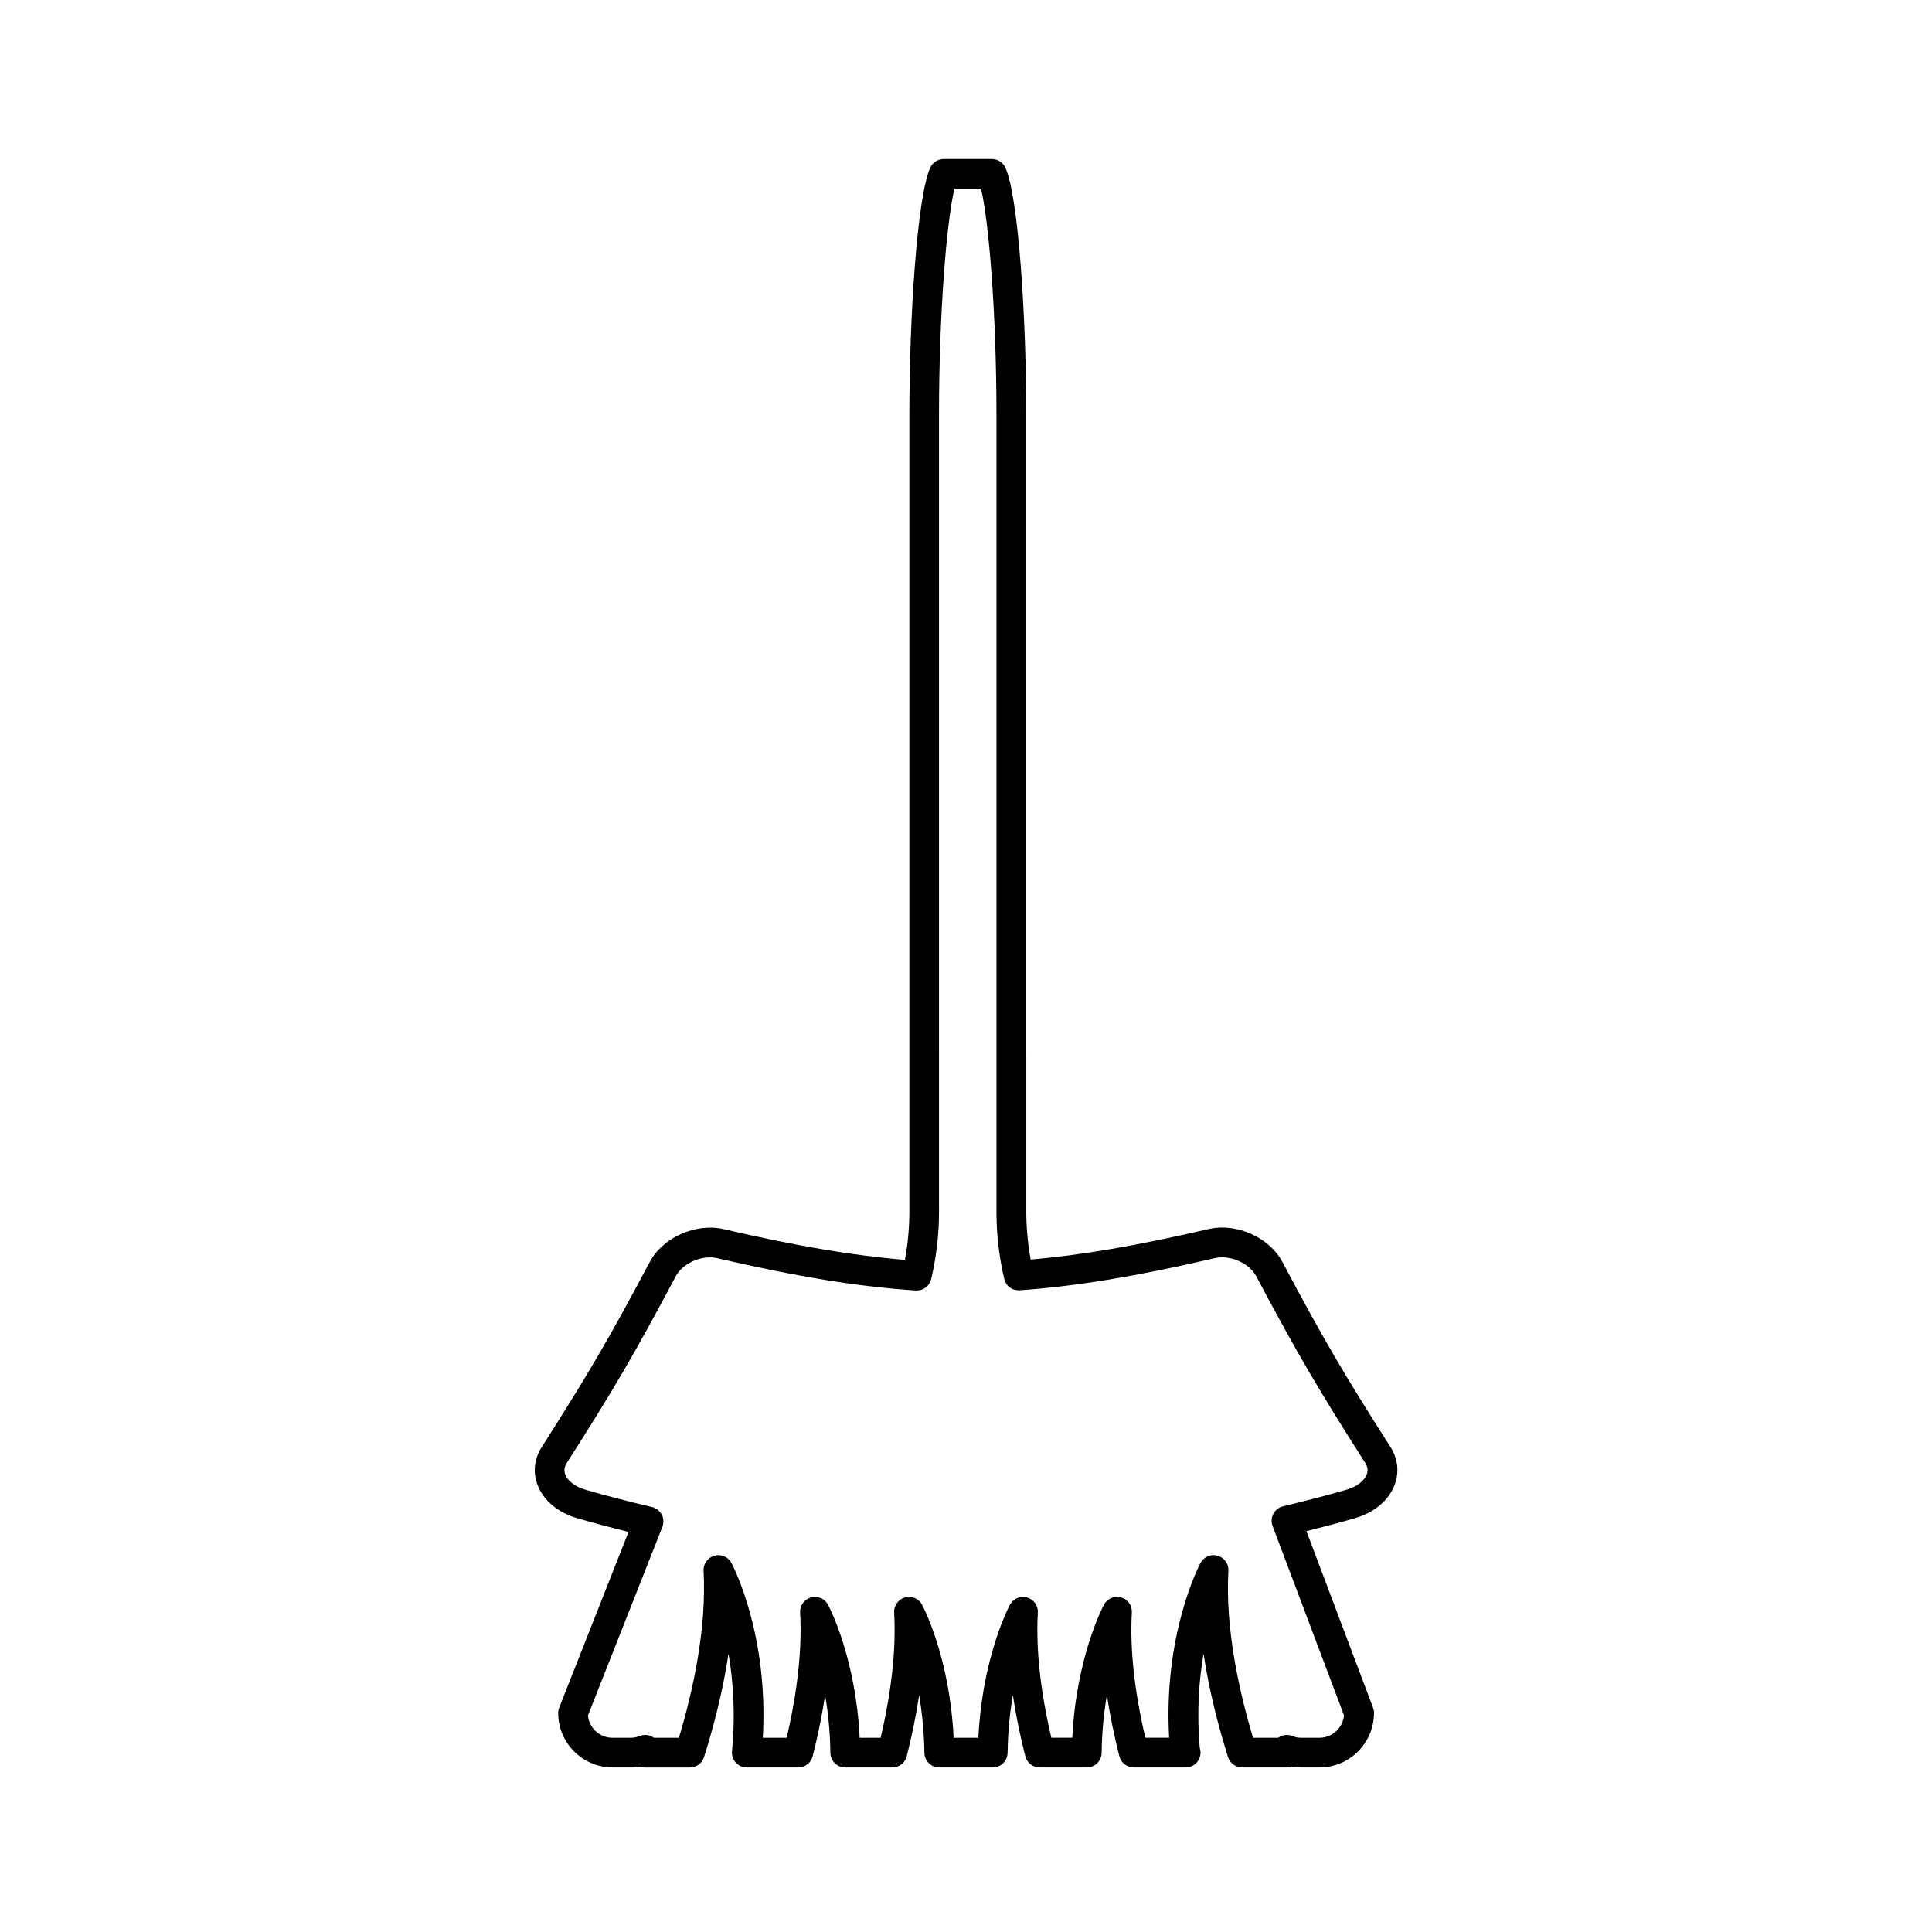 <?xml version="1.0" encoding="UTF-8"?>
<!-- Uploaded to: ICON Repo, www.iconrepo.com, Generator: ICON Repo Mixer Tools -->
<svg fill="#000000" width="800px" height="800px" version="1.1" viewBox="144 144 512 512" xmlns="http://www.w3.org/2000/svg">
 <path d="m311.16 612.4c0.789 0 1.578-0.066 2.363-0.199 0.395 0.125 0.812 0.199 1.242 0.199h12.055c1.715 0 3.234-1.113 3.754-2.75 2.379-7.519 4.949-17.152 6.488-27.395 1.227 7.168 1.883 15.938 0.922 25.824-0.109 1.105 0.258 2.203 0.996 3.027 0.75 0.82 1.805 1.289 2.918 1.289h13.648c1.805 0 3.387-1.227 3.82-2.981l0.84-3.434c1.02-4.398 1.844-8.648 2.449-12.758 0.781 4.504 1.34 9.637 1.402 15.281 0.027 2.152 1.777 3.891 3.938 3.891h12.48c1.805 0 3.375-1.223 3.82-2.969 1.422-5.621 2.516-11.031 3.289-16.195 0.66 3.891 1.18 8.406 1.348 13.48l0.051 1.801c0.027 2.152 1.785 3.883 3.938 3.883h14.164c2.125 0 3.863-1.684 3.938-3.809 0-0.02 0.016-0.52 0.016-0.539 0.09-5.473 0.625-10.449 1.387-14.82 0.77 5.164 1.867 10.574 3.289 16.195 0.445 1.746 2.016 2.969 3.82 2.969h12.48c2.156 0 3.91-1.738 3.938-3.891 0.062-5.641 0.613-10.773 1.395-15.273 0.77 5.164 1.875 10.574 3.297 16.195 0.445 1.742 2.016 2.965 3.82 2.965h13.648c0.035-0.004 0.074-0.004 0.105 0 2.18 0 3.938-1.762 3.938-3.938 0-0.441-0.074-0.859-0.203-1.254-0.844-9.531-0.188-18 1.004-24.953 1.539 10.242 4.109 19.875 6.488 27.395 0.52 1.645 2.035 2.75 3.754 2.75h12.055 0.051c0.625 0 0.875-0.062 1.27-0.188 0.754 0.125 1.523 0.188 2.289 0.188h4.828c7.961 0 14.434-6.473 14.434-14.434 0-0.477-0.09-0.945-0.25-1.391l-17.648-46.793c4.781-1.191 8.941-2.297 12.863-3.441 5.133-1.492 8.957-4.711 10.512-8.836 1.258-3.359 0.871-6.918-1.113-10.02-12.402-19.434-18.027-29.059-28.637-49.047-3.453-6.512-12.164-10.434-19.602-8.703-18.902 4.387-33.613 6.91-47.105 8.07-0.77-4.172-1.164-8.418-1.164-12.676l-0.012-211.01c0-26.203-2.062-57.918-5.512-65.637-0.629-1.422-2.043-2.332-3.594-2.332h-12.762c-1.555 0-2.953 0.914-3.594 2.324-3.453 7.711-5.519 39.43-5.519 65.641v211.03c0 4.273-0.395 8.543-1.176 12.742-13.73-1.125-28.734-3.668-48.02-8.141-7.398-1.707-16.148 2.195-19.605 8.711-10.621 20.004-16.242 29.629-28.621 49.039-1.984 3.098-2.379 6.656-1.117 10.012 1.547 4.121 5.379 7.344 10.523 8.844 4.156 1.207 8.637 2.402 13.598 3.625l-18.367 46.551c-0.184 0.461-0.277 0.949-0.277 1.441 0 7.961 6.473 14.434 14.434 14.434l4.801 0.004zm-11.352-13.766 19.723-49.98c0.418-1.059 0.355-2.258-0.168-3.269-0.535-1.008-1.477-1.742-2.586-2.004-6.641-1.57-12.402-3.07-17.621-4.586-2.691-0.789-4.695-2.297-5.352-4.051-0.383-1.023-0.262-2.012 0.379-3.012 12.523-19.617 18.199-29.352 28.941-49.574 1.812-3.406 6.922-5.652 10.883-4.738 21.324 4.945 37.57 7.59 52.68 8.574 2.027 0.09 3.648-1.16 4.082-3.023 1.379-5.824 2.078-11.824 2.078-17.82l-0.004-211.04c0-27.223 2.035-51.598 4.098-60.094h7.039c2.062 8.508 4.094 32.891 4.094 60.094v211.03c0 5.988 0.691 11.961 2.062 17.77 0.445 1.875 1.973 3.113 4.109 3.023 14.863-1.039 30.82-3.664 51.746-8.523 3.961-0.914 9.074 1.324 10.875 4.723 10.605 19.98 16.559 30.172 28.957 49.59 0.637 1.004 0.762 1.988 0.371 3.012-0.656 1.754-2.656 3.269-5.348 4.051-4.93 1.426-10.277 2.828-16.832 4.398-1.098 0.262-2.031 0.988-2.555 1.984-0.535 0.996-0.605 2.18-0.211 3.234l18.934 50.199c-0.324 3.32-3.129 5.926-6.527 5.926h-4.828c-0.777 0-1.57-0.156-2.352-0.469-0.473-0.188-0.965-0.285-1.453-0.285-0.82 0-1.633 0.258-2.305 0.75h-6.644c-3.648-12.137-7.398-28.848-6.535-44.234 0.105-1.848-1.09-3.516-2.875-4.016-1.777-0.504-3.668 0.32-4.535 1.945-0.418 0.797-9.859 18.965-8.293 46.297h-6.305c-2.918-12.395-4.121-23.543-3.578-33.172 0.105-1.848-1.09-3.516-2.875-4.016-1.789-0.504-3.668 0.32-4.527 1.945-0.32 0.594-7.359 14.09-8.375 35.242l-5.559 0.004c-2.918-12.41-4.121-23.559-3.578-33.172 0.105-1.859-1.102-3.527-2.898-4.019-1.789-0.488-3.684 0.34-4.535 2l-0.5 1.008c-1.668 3.516-6.906 15.855-7.836 34.188h-6.551c-0.508-10.523-2.488-18.957-4.098-24.266-2.078-6.848-4.172-10.812-4.262-10.98-0.871-1.633-2.769-2.441-4.535-1.941-1.777 0.5-2.969 2.168-2.871 4.016 0.547 9.613-0.66 20.762-3.578 33.172l-5.559-0.004c-1.012-21.148-8.055-34.648-8.375-35.242-0.859-1.633-2.754-2.449-4.527-1.945-1.785 0.5-2.977 2.168-2.875 4.016 0.535 9.508-0.641 20.555-3.488 32.832l-0.09 0.34h-6.309c1.57-27.332-7.871-45.5-8.293-46.297-0.867-1.633-2.754-2.449-4.535-1.945-1.785 0.5-2.977 2.168-2.875 4.016 0.867 15.387-2.887 32.09-6.535 44.234l-6.625-0.004c-1.086-0.789-2.516-0.973-3.769-0.469-0.781 0.309-1.578 0.469-2.363 0.469h-4.828c-3.387 0.012-6.184-2.582-6.519-5.883z"/>
</svg>